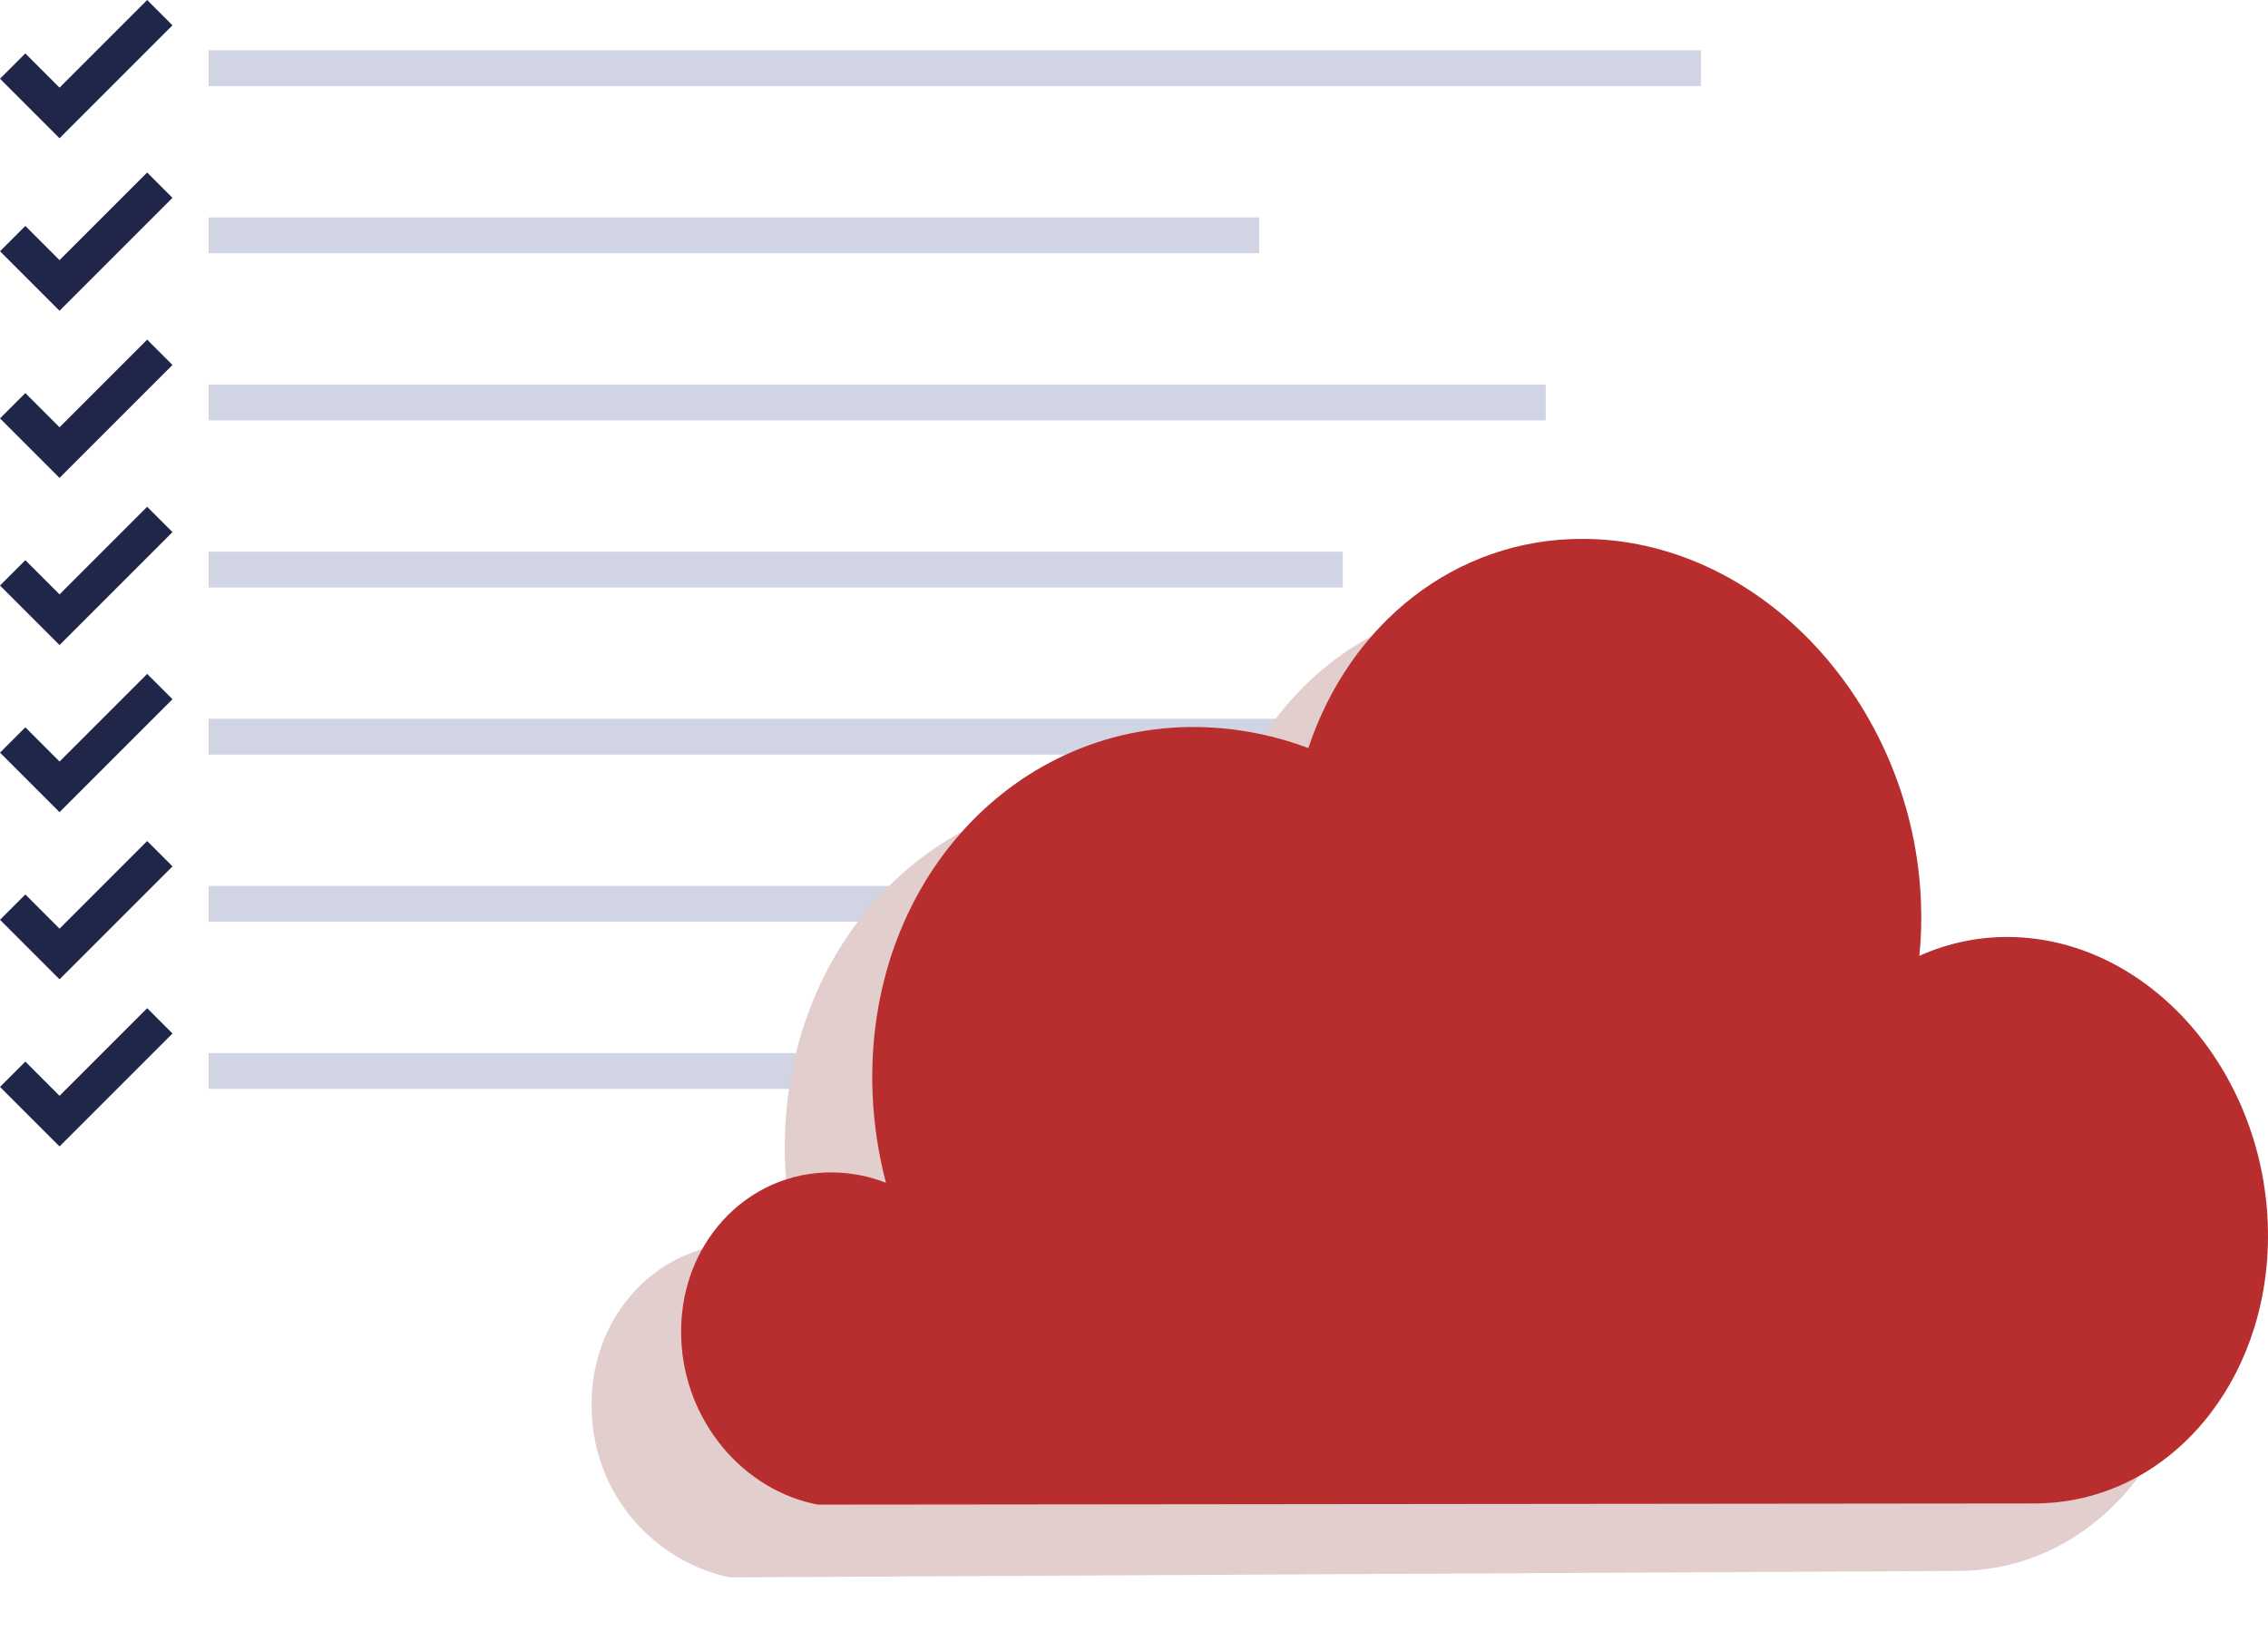 <svg xmlns="http://www.w3.org/2000/svg" xmlns:xlink="http://www.w3.org/1999/xlink" width="189.974" height="136.699" viewBox="0 0 189.974 136.699">
  <defs>
    <clipPath id="clip-path">
      <path id="Path_47" data-name="Path 47" d="M267.065,1112.048a27.5,27.5,0,0,0-8.469-1.74c-16.039-.688-28.741,13.056-28.032,30.692a34.874,34.874,0,0,0,1.119,7.459,12.7,12.7,0,0,0-4.413-.865c-7.321-.113-13.052,6.14-12.734,13.959.282,6.937,5.227,12.688,11.449,13.87l101.966-.1c.568,0,1.129-.036,1.684-.086,10.473-1.022,18.246-11.092,17.795-23.346-.475-12.9-9.911-23.649-21.254-24.009a17.8,17.8,0,0,0-7.93,1.573,32.228,32.228,0,0,0,.136-4.469c-.6-16-12.586-29.62-27.041-30.424-.451-.025-.9-.038-1.342-.038-10.625,0-19.463,7.094-22.933,17.521" transform="translate(-214.523 -1094.527)" fill="#b82e2f"/>
    </clipPath>
    <clipPath id="clip-path-2">
      <path id="Path_68" data-name="Path 68" d="M1890.488,825.3a24.99,24.99,0,0,0-7.381-1.543c-13.734-.719-24.386,10.407-23.8,24.85a28.559,28.559,0,0,0,.932,6.138,10.945,10.945,0,0,0-3.671-.845c-6.025-.316-10.7,4.568-10.446,10.9a12.739,12.739,0,0,0,9.382,11.753l90.871,5.07c.546.029,1.086.03,1.62.016,10.17-.337,17.825-8.9,17.379-19.855-.47-11.53-9.738-21.341-20.7-21.915a18.014,18.014,0,0,0-7.552,1.2,26.611,26.611,0,0,0,.128-3.9c-.57-13.97-11.8-25.862-25.088-26.558q-.612-.032-1.216-.032a21.466,21.466,0,0,0-20.458,14.719" transform="translate(-1846.114 -810.579)" fill="none"/>
    </clipPath>
  </defs>
  <g id="Group_492" data-name="Group 492" transform="translate(-1430.025 -159.789)">
    <line id="Line_146" data-name="Line 146" x2="125" transform="translate(1447.5 165.5)" fill="none" stroke="#d1d4e2" stroke-width="3"/>
    <line id="Line_150" data-name="Line 150" x2="125" transform="translate(1447.5 221.5)" fill="none" stroke="#d1d4e2" stroke-width="3"/>
    <line id="Line_149" data-name="Line 149" x2="112" transform="translate(1447.5 193.5)" fill="none" stroke="#d1d4e2" stroke-width="3"/>
    <line id="Line_151" data-name="Line 151" x2="112" transform="translate(1447.5 235.5)" fill="none" stroke="#d1d4e2" stroke-width="3"/>
    <line id="Line_147" data-name="Line 147" x2="88" transform="translate(1447.5 179.5)" fill="none" stroke="#d1d4e2" stroke-width="3"/>
    <line id="Line_148" data-name="Line 148" x2="95" transform="translate(1447.5 207.5)" fill="none" stroke="#d1d4e2" stroke-width="3"/>
    <line id="Line_153" data-name="Line 153" x2="95" transform="translate(1447.5 249.5)" fill="none" stroke="#d1d4e2" stroke-width="3"/>
    <g id="Group_352" data-name="Group 352" transform="translate(170.564 -1915.525)">
      <g id="Group_141" data-name="Group 141" transform="translate(1302.897 2120.455)">
        <path id="Path_71" data-name="Path 71" d="M252.871,1122.91c14.6.75,26.7,14.391,27.309,30.464a32.212,32.212,0,0,1-.137,4.491,18.063,18.063,0,0,1,8.007-1.613c11.453.313,20.98,11.075,21.459,24.034.456,12.312-7.392,22.463-17.967,23.536-.56.053-1.127.089-1.7.094l-103,.542a14.632,14.632,0,0,1-11.57-13.893c-.321-7.859,5.471-14.17,12.869-14.088a12.883,12.883,0,0,1,4.46.851,34.831,34.831,0,0,1-1.13-7.493c-.716-17.726,12.118-31.594,28.323-30.968a27.84,27.84,0,0,1,8.555,1.714c3.652-10.932,13.188-18.252,24.52-17.67" transform="translate(-169.141 -1117.468)" fill="#e3cece" style="mix-blend-mode: multiply;isolation: isolate"/>
        <g id="Group_77" data-name="Group 77" transform="translate(13.613)">
          <g id="Group_54" data-name="Group 54" clip-path="url(#clip-path)">
            <rect id="Rectangle_28" data-name="Rectangle 28" width="133.663" height="80.897" transform="translate(-0.305 0)" fill="#b82e2f"/>
          </g>
        </g>
      </g>
    </g>
    <path id="Path_1023" data-name="Path 1023" d="M18244.086,1307.324l3.926,3.926,8.4-8.4" transform="translate(-16813 -1142)" fill="none" stroke="#1f2649" stroke-width="3"/>
    <path id="Path_1024" data-name="Path 1024" d="M18244.086,1307.324l3.926,3.926,8.4-8.4" transform="translate(-16813 -1127.55)" fill="none" stroke="#1f2649" stroke-width="3"/>
    <path id="Path_1025" data-name="Path 1025" d="M18244.086,1307.324l3.926,3.926,8.4-8.4" transform="translate(-16813 -1113.55)" fill="none" stroke="#1f2649" stroke-width="3"/>
    <path id="Path_1026" data-name="Path 1026" d="M18244.086,1307.324l3.926,3.926,8.4-8.4" transform="translate(-16813 -1099.55)" fill="none" stroke="#1f2649" stroke-width="3"/>
    <path id="Path_1027" data-name="Path 1027" d="M18244.086,1307.324l3.926,3.926,8.4-8.4" transform="translate(-16813 -1085.55)" fill="none" stroke="#1f2649" stroke-width="3"/>
    <path id="Path_1028" data-name="Path 1028" d="M18244.086,1307.324l3.926,3.926,8.4-8.4" transform="translate(-16813 -1071.55)" fill="none" stroke="#1f2649" stroke-width="3"/>
    <path id="Path_1029" data-name="Path 1029" d="M18244.086,1307.324l3.926,3.926,8.4-8.4" transform="translate(-16813 -1057.55)" fill="none" stroke="#1f2649" stroke-width="3"/>
  </g>
</svg>
